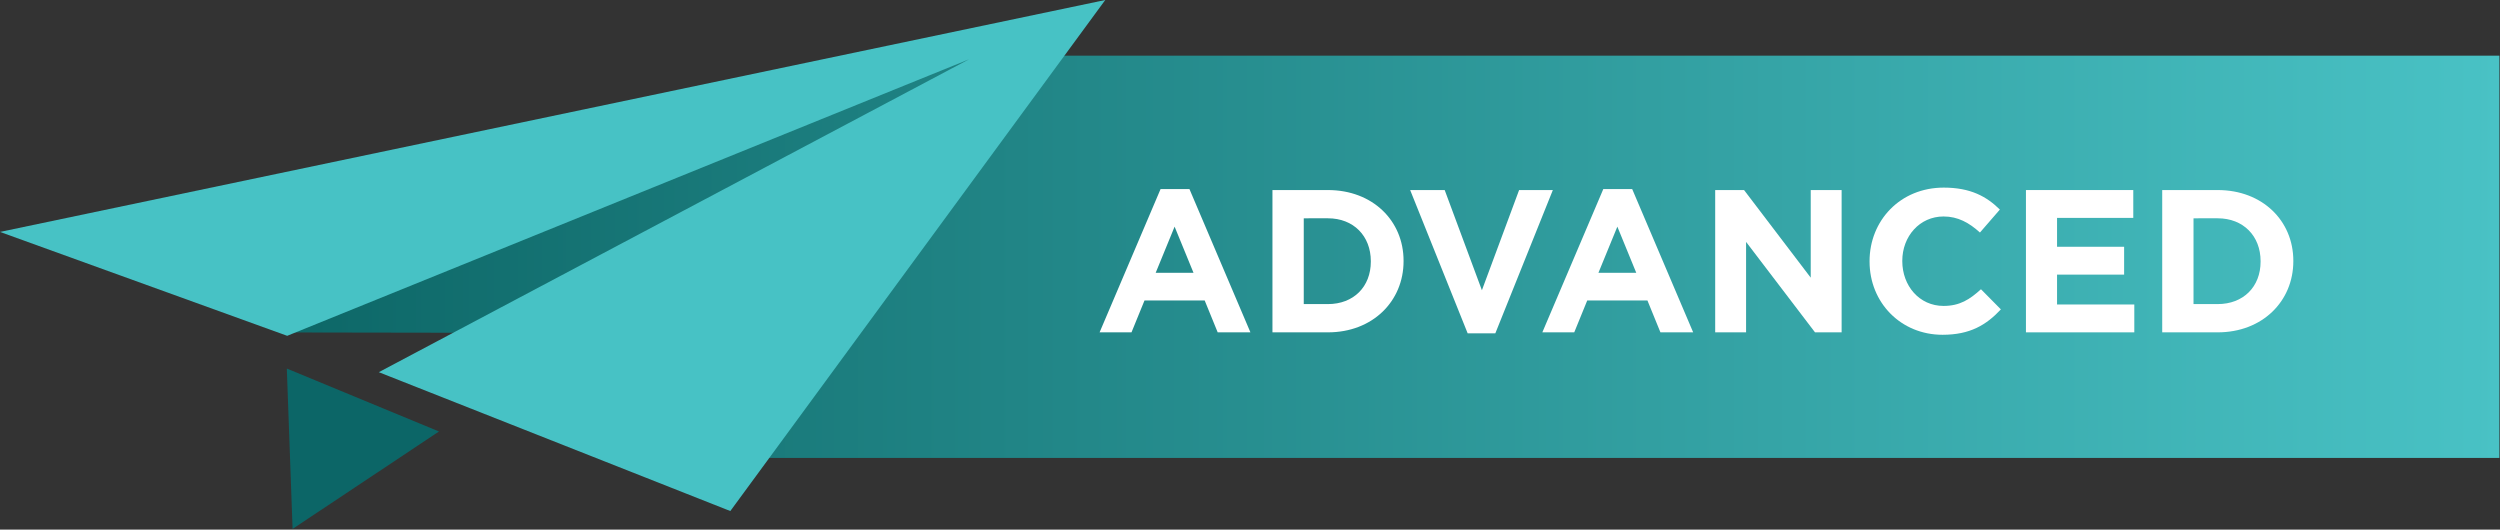 <?xml version="1.0" encoding="utf-8"?><svg clip-rule="evenodd" fill-rule="evenodd" stroke-linejoin="round" stroke-miterlimit="2" viewBox="0 0 760 161" xmlns="http://www.w3.org/2000/svg" xmlns:xlink="http://www.w3.org/1999/xlink"><rect x="0" y="0" width="760" height="161" fill="#333333" stroke="none"/><linearGradient id="a" gradientUnits="userSpaceOnUse" x1="87.192" x2="759.821" y1="78.071" y2="78.071"><stop offset="0" stop-color="#0d6767"/><stop offset="1" stop-color="#49c2c5"/></linearGradient><path d="m759.817 139.213h-527.53l-86.02-38.046-59.075-.1 204.833-84.134h467.792z" fill="url(#a)"/><g fill-rule="nonzero"><path d="m362.825 82.925-5.746-14.025-5.75 14.025zm-10.008-25.458h8.771l18.541 43.566h-9.95l-3.958-9.7h-18.288l-3.958 9.7h-9.7z" fill="#fff"/><path d="m396.342 66.363v26.079h7.35c7.791 0 13.037-5.254 13.037-12.913v-.129c0-7.662-5.246-13.037-13.037-13.037zm-9.517-8.588h16.867c13.595 0 22.991 9.329 22.991 21.504v.121c0 12.175-9.396 21.633-22.991 21.633h-16.867z" fill="#fff"/><path d="m428.688 57.775h10.499l11.313 30.463 11.308-30.463h10.259l-17.492 43.567h-8.4z" fill="#fff"/><path d="m497.421 82.925-5.746-14.025-5.75 14.025zm-10.013-25.458h8.775l18.542 43.566h-9.954l-3.954-9.7h-18.292l-3.954 9.7h-9.7z" fill="#fff"/><path d="m521.417 57.775h8.775l20.27 26.633v-26.633h9.392v43.258h-8.091l-20.955-27.5v27.5h-9.391z" fill="#fff"/><path d="m568.346 79.529v-.129c0-12.296 9.271-22.367 22.554-22.367 8.158 0 13.042 2.717 17.058 6.675l-6.054 6.98c-3.337-3.025-6.737-4.88-11.062-4.88-7.292 0-12.546 6.055-12.546 13.471v.121c0 7.421 5.129 13.6 12.546 13.6 4.941 0 7.97-1.979 11.371-5.071l6.054 6.121c-4.446 4.754-9.392 7.721-17.738 7.721-12.725 0-22.183-9.825-22.183-22.242z" fill="#fff"/><path d="m615.887 57.775h32.63v8.463h-23.175v8.779h20.391v8.466h-20.391v9.08h23.487v8.47h-32.942z" fill="#fff"/><path d="m666.829 66.363v26.079h7.35c7.792 0 13.042-5.254 13.042-12.913v-.129c0-7.662-5.25-13.037-13.042-13.037zm-9.516-8.588h16.866c13.596 0 22.992 9.329 22.992 21.504v.121c0 12.175-9.396 21.633-22.992 21.633h-16.866z" fill="#fff"/><path d="m0 70.504 336-70.504-113.983 155.358-106.863-42.216 179.471-95.134-207.321 84.08z" fill="#47c2c5"/><path d="m87.192 112.042 46.258 19.129-44.504 29.617z" fill="#0c6667"/></g></svg>